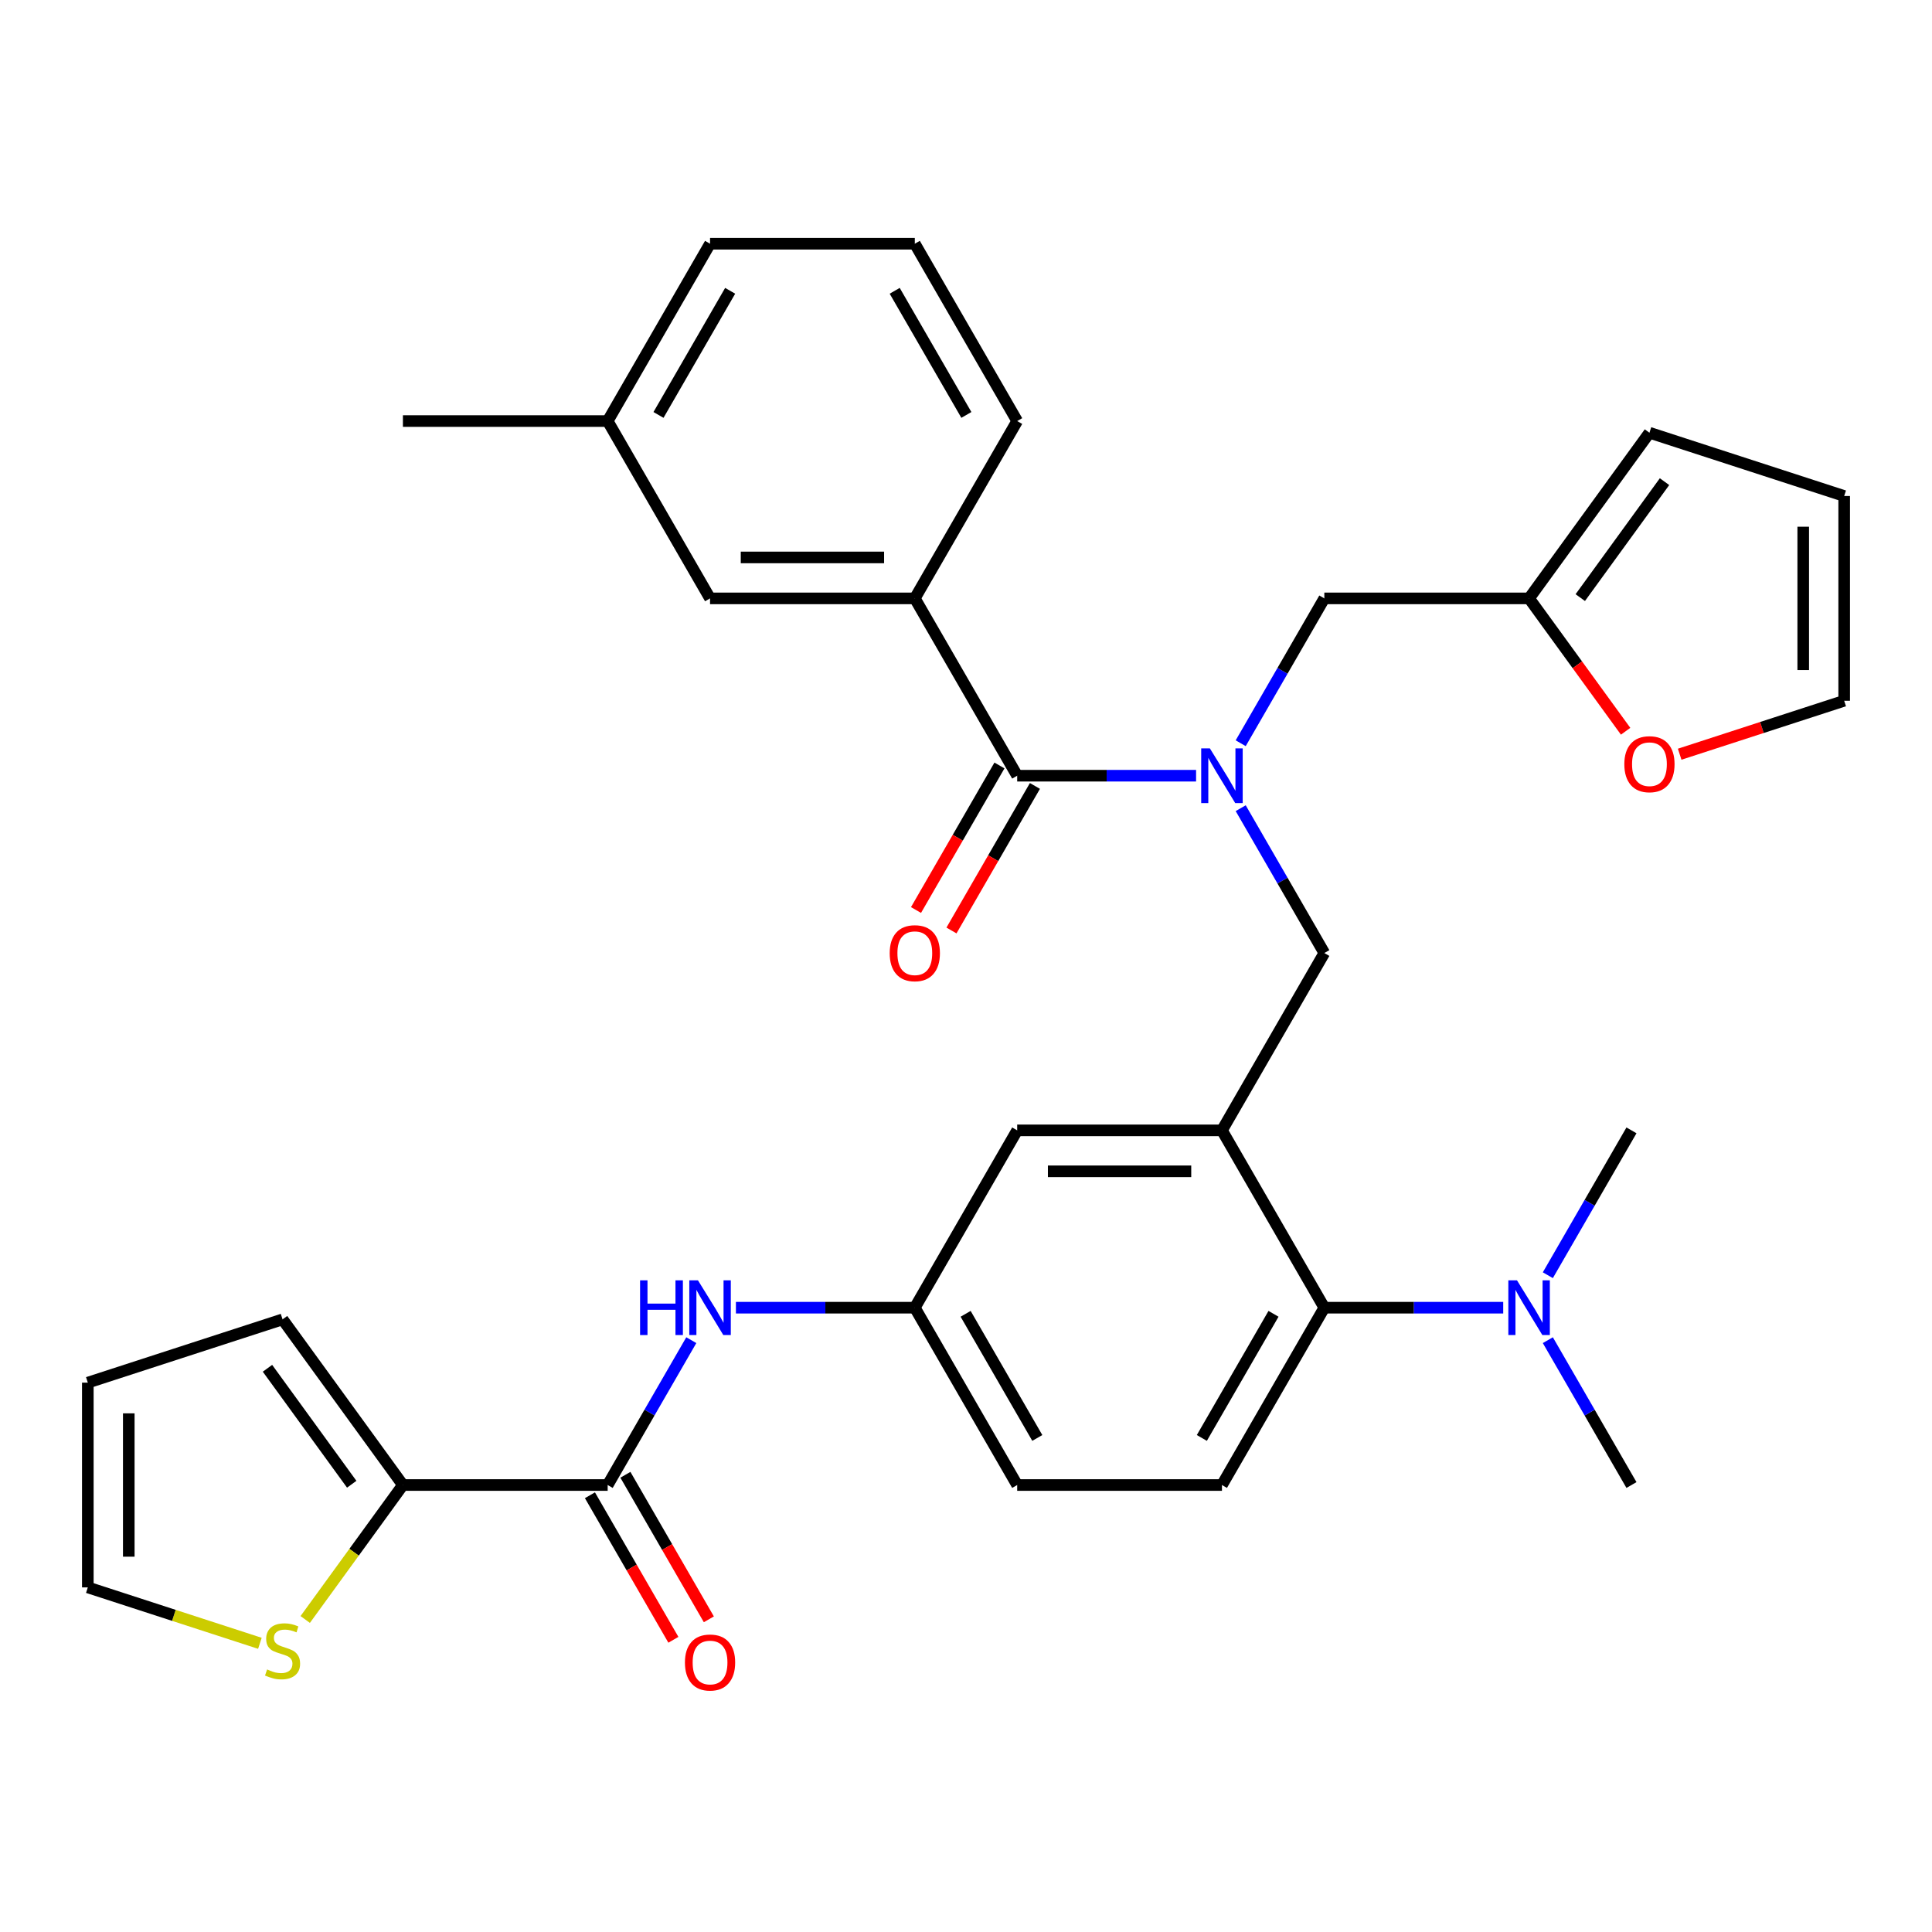 <?xml version='1.0' encoding='iso-8859-1'?>
<svg version='1.1' baseProfile='full'
              xmlns='http://www.w3.org/2000/svg'
                      xmlns:rdkit='http://www.rdkit.org/xml'
                      xmlns:xlink='http://www.w3.org/1999/xlink'
                  xml:space='preserve'
width='1000px' height='1000px' viewBox='0 0 1000 1000'>
<!-- END OF HEADER -->
<rect style='opacity:1.0;fill:#FFFFFF;stroke:none' width='1000' height='1000' x='0' y='0'> </rect>
<path class='bond-0' d='M 357.816,693.669 L 336.173,731.156' style='fill:none;fill-rule:evenodd;stroke:#0000FF;stroke-width:6px;stroke-linecap:butt;stroke-linejoin:miter;stroke-opacity:1' />
<path class='bond-0' d='M 336.173,731.156 L 314.529,768.644' style='fill:none;fill-rule:evenodd;stroke:#000000;stroke-width:6px;stroke-linecap:butt;stroke-linejoin:miter;stroke-opacity:1' />
<path class='bond-1' d='M 380.911,676.859 L 427.207,676.859' style='fill:none;fill-rule:evenodd;stroke:#0000FF;stroke-width:6px;stroke-linecap:butt;stroke-linejoin:miter;stroke-opacity:1' />
<path class='bond-1' d='M 427.207,676.859 L 473.504,676.859' style='fill:none;fill-rule:evenodd;stroke:#000000;stroke-width:6px;stroke-linecap:butt;stroke-linejoin:miter;stroke-opacity:1' />
<path class='bond-2' d='M 208.546,768.644 L 183.263,803.442' style='fill:none;fill-rule:evenodd;stroke:#000000;stroke-width:6px;stroke-linecap:butt;stroke-linejoin:miter;stroke-opacity:1' />
<path class='bond-2' d='M 183.263,803.442 L 157.98,838.241' style='fill:none;fill-rule:evenodd;stroke:#CCCC00;stroke-width:6px;stroke-linecap:butt;stroke-linejoin:miter;stroke-opacity:1' />
<path class='bond-3' d='M 208.546,768.644 L 146.251,682.901' style='fill:none;fill-rule:evenodd;stroke:#000000;stroke-width:6px;stroke-linecap:butt;stroke-linejoin:miter;stroke-opacity:1' />
<path class='bond-3' d='M 182.053,768.241 L 138.446,708.222' style='fill:none;fill-rule:evenodd;stroke:#000000;stroke-width:6px;stroke-linecap:butt;stroke-linejoin:miter;stroke-opacity:1' />
<path class='bond-4' d='M 208.546,768.644 L 314.529,768.644' style='fill:none;fill-rule:evenodd;stroke:#000000;stroke-width:6px;stroke-linecap:butt;stroke-linejoin:miter;stroke-opacity:1' />
<path class='bond-5' d='M 305.351,773.943 L 326.948,811.35' style='fill:none;fill-rule:evenodd;stroke:#000000;stroke-width:6px;stroke-linecap:butt;stroke-linejoin:miter;stroke-opacity:1' />
<path class='bond-5' d='M 326.948,811.35 L 348.545,848.757' style='fill:none;fill-rule:evenodd;stroke:#FF0000;stroke-width:6px;stroke-linecap:butt;stroke-linejoin:miter;stroke-opacity:1' />
<path class='bond-5' d='M 323.708,763.344 L 345.305,800.752' style='fill:none;fill-rule:evenodd;stroke:#000000;stroke-width:6px;stroke-linecap:butt;stroke-linejoin:miter;stroke-opacity:1' />
<path class='bond-5' d='M 345.305,800.752 L 366.902,838.159' style='fill:none;fill-rule:evenodd;stroke:#FF0000;stroke-width:6px;stroke-linecap:butt;stroke-linejoin:miter;stroke-opacity:1' />
<path class='bond-6' d='M 134.521,850.575 L 89.988,836.105' style='fill:none;fill-rule:evenodd;stroke:#CCCC00;stroke-width:6px;stroke-linecap:butt;stroke-linejoin:miter;stroke-opacity:1' />
<path class='bond-6' d='M 89.988,836.105 L 45.455,821.635' style='fill:none;fill-rule:evenodd;stroke:#000000;stroke-width:6px;stroke-linecap:butt;stroke-linejoin:miter;stroke-opacity:1' />
<path class='bond-7' d='M 473.504,309.723 L 367.521,309.723' style='fill:none;fill-rule:evenodd;stroke:#000000;stroke-width:6px;stroke-linecap:butt;stroke-linejoin:miter;stroke-opacity:1' />
<path class='bond-7' d='M 457.607,288.526 L 383.418,288.526' style='fill:none;fill-rule:evenodd;stroke:#000000;stroke-width:6px;stroke-linecap:butt;stroke-linejoin:miter;stroke-opacity:1' />
<path class='bond-8' d='M 473.504,309.723 L 526.496,217.938' style='fill:none;fill-rule:evenodd;stroke:#000000;stroke-width:6px;stroke-linecap:butt;stroke-linejoin:miter;stroke-opacity:1' />
<path class='bond-9' d='M 473.504,309.723 L 526.496,401.507' style='fill:none;fill-rule:evenodd;stroke:#000000;stroke-width:6px;stroke-linecap:butt;stroke-linejoin:miter;stroke-opacity:1' />
<path class='bond-10' d='M 642.184,418.316 L 663.827,455.804' style='fill:none;fill-rule:evenodd;stroke:#0000FF;stroke-width:6px;stroke-linecap:butt;stroke-linejoin:miter;stroke-opacity:1' />
<path class='bond-10' d='M 663.827,455.804 L 685.471,493.291' style='fill:none;fill-rule:evenodd;stroke:#000000;stroke-width:6px;stroke-linecap:butt;stroke-linejoin:miter;stroke-opacity:1' />
<path class='bond-11' d='M 619.089,401.507 L 572.793,401.507' style='fill:none;fill-rule:evenodd;stroke:#0000FF;stroke-width:6px;stroke-linecap:butt;stroke-linejoin:miter;stroke-opacity:1' />
<path class='bond-11' d='M 572.793,401.507 L 526.496,401.507' style='fill:none;fill-rule:evenodd;stroke:#000000;stroke-width:6px;stroke-linecap:butt;stroke-linejoin:miter;stroke-opacity:1' />
<path class='bond-12' d='M 642.184,384.697 L 663.827,347.21' style='fill:none;fill-rule:evenodd;stroke:#0000FF;stroke-width:6px;stroke-linecap:butt;stroke-linejoin:miter;stroke-opacity:1' />
<path class='bond-12' d='M 663.827,347.21 L 685.471,309.723' style='fill:none;fill-rule:evenodd;stroke:#000000;stroke-width:6px;stroke-linecap:butt;stroke-linejoin:miter;stroke-opacity:1' />
<path class='bond-13' d='M 517.317,396.208 L 495.72,433.615' style='fill:none;fill-rule:evenodd;stroke:#000000;stroke-width:6px;stroke-linecap:butt;stroke-linejoin:miter;stroke-opacity:1' />
<path class='bond-13' d='M 495.72,433.615 L 474.123,471.022' style='fill:none;fill-rule:evenodd;stroke:#FF0000;stroke-width:6px;stroke-linecap:butt;stroke-linejoin:miter;stroke-opacity:1' />
<path class='bond-13' d='M 535.674,406.806 L 514.077,444.213' style='fill:none;fill-rule:evenodd;stroke:#000000;stroke-width:6px;stroke-linecap:butt;stroke-linejoin:miter;stroke-opacity:1' />
<path class='bond-13' d='M 514.077,444.213 L 492.48,481.62' style='fill:none;fill-rule:evenodd;stroke:#FF0000;stroke-width:6px;stroke-linecap:butt;stroke-linejoin:miter;stroke-opacity:1' />
<path class='bond-14' d='M 367.521,309.723 L 314.529,217.938' style='fill:none;fill-rule:evenodd;stroke:#000000;stroke-width:6px;stroke-linecap:butt;stroke-linejoin:miter;stroke-opacity:1' />
<path class='bond-15' d='M 526.496,217.938 L 473.504,126.154' style='fill:none;fill-rule:evenodd;stroke:#000000;stroke-width:6px;stroke-linecap:butt;stroke-linejoin:miter;stroke-opacity:1' />
<path class='bond-15' d='M 500.19,214.769 L 463.096,150.52' style='fill:none;fill-rule:evenodd;stroke:#000000;stroke-width:6px;stroke-linecap:butt;stroke-linejoin:miter;stroke-opacity:1' />
<path class='bond-16' d='M 791.454,309.723 L 816.437,344.109' style='fill:none;fill-rule:evenodd;stroke:#000000;stroke-width:6px;stroke-linecap:butt;stroke-linejoin:miter;stroke-opacity:1' />
<path class='bond-16' d='M 816.437,344.109 L 841.42,378.495' style='fill:none;fill-rule:evenodd;stroke:#FF0000;stroke-width:6px;stroke-linecap:butt;stroke-linejoin:miter;stroke-opacity:1' />
<path class='bond-17' d='M 791.454,309.723 L 853.749,223.98' style='fill:none;fill-rule:evenodd;stroke:#000000;stroke-width:6px;stroke-linecap:butt;stroke-linejoin:miter;stroke-opacity:1' />
<path class='bond-17' d='M 817.947,309.32 L 861.554,249.301' style='fill:none;fill-rule:evenodd;stroke:#000000;stroke-width:6px;stroke-linecap:butt;stroke-linejoin:miter;stroke-opacity:1' />
<path class='bond-18' d='M 791.454,309.723 L 685.471,309.723' style='fill:none;fill-rule:evenodd;stroke:#000000;stroke-width:6px;stroke-linecap:butt;stroke-linejoin:miter;stroke-opacity:1' />
<path class='bond-19' d='M 685.471,493.291 L 632.479,585.075' style='fill:none;fill-rule:evenodd;stroke:#000000;stroke-width:6px;stroke-linecap:butt;stroke-linejoin:miter;stroke-opacity:1' />
<path class='bond-20' d='M 869.399,390.38 L 911.972,376.547' style='fill:none;fill-rule:evenodd;stroke:#FF0000;stroke-width:6px;stroke-linecap:butt;stroke-linejoin:miter;stroke-opacity:1' />
<path class='bond-20' d='M 911.972,376.547 L 954.545,362.714' style='fill:none;fill-rule:evenodd;stroke:#000000;stroke-width:6px;stroke-linecap:butt;stroke-linejoin:miter;stroke-opacity:1' />
<path class='bond-21' d='M 844.446,768.644 L 822.802,731.156' style='fill:none;fill-rule:evenodd;stroke:#000000;stroke-width:6px;stroke-linecap:butt;stroke-linejoin:miter;stroke-opacity:1' />
<path class='bond-21' d='M 822.802,731.156 L 801.159,693.669' style='fill:none;fill-rule:evenodd;stroke:#0000FF;stroke-width:6px;stroke-linecap:butt;stroke-linejoin:miter;stroke-opacity:1' />
<path class='bond-22' d='M 801.159,660.05 L 822.802,622.562' style='fill:none;fill-rule:evenodd;stroke:#0000FF;stroke-width:6px;stroke-linecap:butt;stroke-linejoin:miter;stroke-opacity:1' />
<path class='bond-22' d='M 822.802,622.562 L 844.446,585.075' style='fill:none;fill-rule:evenodd;stroke:#000000;stroke-width:6px;stroke-linecap:butt;stroke-linejoin:miter;stroke-opacity:1' />
<path class='bond-23' d='M 778.064,676.859 L 731.768,676.859' style='fill:none;fill-rule:evenodd;stroke:#0000FF;stroke-width:6px;stroke-linecap:butt;stroke-linejoin:miter;stroke-opacity:1' />
<path class='bond-23' d='M 731.768,676.859 L 685.471,676.859' style='fill:none;fill-rule:evenodd;stroke:#000000;stroke-width:6px;stroke-linecap:butt;stroke-linejoin:miter;stroke-opacity:1' />
<path class='bond-24' d='M 473.504,676.859 L 526.496,768.644' style='fill:none;fill-rule:evenodd;stroke:#000000;stroke-width:6px;stroke-linecap:butt;stroke-linejoin:miter;stroke-opacity:1' />
<path class='bond-24' d='M 499.81,680.029 L 536.904,744.278' style='fill:none;fill-rule:evenodd;stroke:#000000;stroke-width:6px;stroke-linecap:butt;stroke-linejoin:miter;stroke-opacity:1' />
<path class='bond-25' d='M 473.504,676.859 L 526.496,585.075' style='fill:none;fill-rule:evenodd;stroke:#000000;stroke-width:6px;stroke-linecap:butt;stroke-linejoin:miter;stroke-opacity:1' />
<path class='bond-26' d='M 526.496,768.644 L 632.479,768.644' style='fill:none;fill-rule:evenodd;stroke:#000000;stroke-width:6px;stroke-linecap:butt;stroke-linejoin:miter;stroke-opacity:1' />
<path class='bond-27' d='M 632.479,768.644 L 685.471,676.859' style='fill:none;fill-rule:evenodd;stroke:#000000;stroke-width:6px;stroke-linecap:butt;stroke-linejoin:miter;stroke-opacity:1' />
<path class='bond-27' d='M 622.071,744.278 L 659.165,680.029' style='fill:none;fill-rule:evenodd;stroke:#000000;stroke-width:6px;stroke-linecap:butt;stroke-linejoin:miter;stroke-opacity:1' />
<path class='bond-28' d='M 685.471,676.859 L 632.479,585.075' style='fill:none;fill-rule:evenodd;stroke:#000000;stroke-width:6px;stroke-linecap:butt;stroke-linejoin:miter;stroke-opacity:1' />
<path class='bond-29' d='M 632.479,585.075 L 526.496,585.075' style='fill:none;fill-rule:evenodd;stroke:#000000;stroke-width:6px;stroke-linecap:butt;stroke-linejoin:miter;stroke-opacity:1' />
<path class='bond-29' d='M 616.582,606.272 L 542.393,606.272' style='fill:none;fill-rule:evenodd;stroke:#000000;stroke-width:6px;stroke-linecap:butt;stroke-linejoin:miter;stroke-opacity:1' />
<path class='bond-30' d='M 853.749,223.98 L 954.545,256.731' style='fill:none;fill-rule:evenodd;stroke:#000000;stroke-width:6px;stroke-linecap:butt;stroke-linejoin:miter;stroke-opacity:1' />
<path class='bond-31' d='M 954.545,362.714 L 954.545,256.731' style='fill:none;fill-rule:evenodd;stroke:#000000;stroke-width:6px;stroke-linecap:butt;stroke-linejoin:miter;stroke-opacity:1' />
<path class='bond-31' d='M 933.349,346.817 L 933.349,272.628' style='fill:none;fill-rule:evenodd;stroke:#000000;stroke-width:6px;stroke-linecap:butt;stroke-linejoin:miter;stroke-opacity:1' />
<path class='bond-32' d='M 314.529,217.938 L 208.546,217.938' style='fill:none;fill-rule:evenodd;stroke:#000000;stroke-width:6px;stroke-linecap:butt;stroke-linejoin:miter;stroke-opacity:1' />
<path class='bond-33' d='M 314.529,217.938 L 367.521,126.154' style='fill:none;fill-rule:evenodd;stroke:#000000;stroke-width:6px;stroke-linecap:butt;stroke-linejoin:miter;stroke-opacity:1' />
<path class='bond-33' d='M 340.835,214.769 L 377.929,150.52' style='fill:none;fill-rule:evenodd;stroke:#000000;stroke-width:6px;stroke-linecap:butt;stroke-linejoin:miter;stroke-opacity:1' />
<path class='bond-34' d='M 473.504,126.154 L 367.521,126.154' style='fill:none;fill-rule:evenodd;stroke:#000000;stroke-width:6px;stroke-linecap:butt;stroke-linejoin:miter;stroke-opacity:1' />
<path class='bond-35' d='M 146.251,682.901 L 45.455,715.652' style='fill:none;fill-rule:evenodd;stroke:#000000;stroke-width:6px;stroke-linecap:butt;stroke-linejoin:miter;stroke-opacity:1' />
<path class='bond-36' d='M 45.455,821.635 L 45.455,715.652' style='fill:none;fill-rule:evenodd;stroke:#000000;stroke-width:6px;stroke-linecap:butt;stroke-linejoin:miter;stroke-opacity:1' />
<path class='bond-36' d='M 66.651,805.738 L 66.651,731.549' style='fill:none;fill-rule:evenodd;stroke:#000000;stroke-width:6px;stroke-linecap:butt;stroke-linejoin:miter;stroke-opacity:1' />
<path  class='atom-0' d='M 331.301 662.699
L 335.141 662.699
L 335.141 674.739
L 349.621 674.739
L 349.621 662.699
L 353.461 662.699
L 353.461 691.019
L 349.621 691.019
L 349.621 677.939
L 335.141 677.939
L 335.141 691.019
L 331.301 691.019
L 331.301 662.699
' fill='#0000FF'/>
<path  class='atom-0' d='M 361.261 662.699
L 370.541 677.699
Q 371.461 679.179, 372.941 681.859
Q 374.421 684.539, 374.501 684.699
L 374.501 662.699
L 378.261 662.699
L 378.261 691.019
L 374.381 691.019
L 364.421 674.619
Q 363.261 672.699, 362.021 670.499
Q 360.821 668.299, 360.461 667.619
L 360.461 691.019
L 356.781 691.019
L 356.781 662.699
L 361.261 662.699
' fill='#0000FF'/>
<path  class='atom-3' d='M 354.521 860.508
Q 354.521 853.708, 357.881 849.908
Q 361.241 846.108, 367.521 846.108
Q 373.801 846.108, 377.161 849.908
Q 380.521 853.708, 380.521 860.508
Q 380.521 867.388, 377.121 871.308
Q 373.721 875.188, 367.521 875.188
Q 361.281 875.188, 357.881 871.308
Q 354.521 867.428, 354.521 860.508
M 367.521 871.988
Q 371.841 871.988, 374.161 869.108
Q 376.521 866.188, 376.521 860.508
Q 376.521 854.948, 374.161 852.148
Q 371.841 849.308, 367.521 849.308
Q 363.201 849.308, 360.841 852.108
Q 358.521 854.908, 358.521 860.508
Q 358.521 866.228, 360.841 869.108
Q 363.201 871.988, 367.521 871.988
' fill='#FF0000'/>
<path  class='atom-4' d='M 138.251 864.106
Q 138.571 864.226, 139.891 864.786
Q 141.211 865.346, 142.651 865.706
Q 144.131 866.026, 145.571 866.026
Q 148.251 866.026, 149.811 864.746
Q 151.371 863.426, 151.371 861.146
Q 151.371 859.586, 150.571 858.626
Q 149.811 857.666, 148.611 857.146
Q 147.411 856.626, 145.411 856.026
Q 142.891 855.266, 141.371 854.546
Q 139.891 853.826, 138.811 852.306
Q 137.771 850.786, 137.771 848.226
Q 137.771 844.666, 140.171 842.466
Q 142.611 840.266, 147.411 840.266
Q 150.691 840.266, 154.411 841.826
L 153.491 844.906
Q 150.091 843.506, 147.531 843.506
Q 144.771 843.506, 143.251 844.666
Q 141.731 845.786, 141.771 847.746
Q 141.771 849.266, 142.531 850.186
Q 143.331 851.106, 144.451 851.626
Q 145.611 852.146, 147.531 852.746
Q 150.091 853.546, 151.611 854.346
Q 153.131 855.146, 154.211 856.786
Q 155.331 858.386, 155.331 861.146
Q 155.331 865.066, 152.691 867.186
Q 150.091 869.266, 145.731 869.266
Q 143.211 869.266, 141.291 868.706
Q 139.411 868.186, 137.171 867.266
L 138.251 864.106
' fill='#CCCC00'/>
<path  class='atom-6' d='M 626.219 387.347
L 635.499 402.347
Q 636.419 403.827, 637.899 406.507
Q 639.379 409.187, 639.459 409.347
L 639.459 387.347
L 643.219 387.347
L 643.219 415.667
L 639.339 415.667
L 629.379 399.267
Q 628.219 397.347, 626.979 395.147
Q 625.779 392.947, 625.419 392.267
L 625.419 415.667
L 621.739 415.667
L 621.739 387.347
L 626.219 387.347
' fill='#0000FF'/>
<path  class='atom-8' d='M 460.504 493.371
Q 460.504 486.571, 463.864 482.771
Q 467.224 478.971, 473.504 478.971
Q 479.784 478.971, 483.144 482.771
Q 486.504 486.571, 486.504 493.371
Q 486.504 500.251, 483.104 504.171
Q 479.704 508.051, 473.504 508.051
Q 467.264 508.051, 463.864 504.171
Q 460.504 500.291, 460.504 493.371
M 473.504 504.851
Q 477.824 504.851, 480.144 501.971
Q 482.504 499.051, 482.504 493.371
Q 482.504 487.811, 480.144 485.011
Q 477.824 482.171, 473.504 482.171
Q 469.184 482.171, 466.824 484.971
Q 464.504 487.771, 464.504 493.371
Q 464.504 499.091, 466.824 501.971
Q 469.184 504.851, 473.504 504.851
' fill='#FF0000'/>
<path  class='atom-13' d='M 840.749 395.545
Q 840.749 388.745, 844.109 384.945
Q 847.469 381.145, 853.749 381.145
Q 860.029 381.145, 863.389 384.945
Q 866.749 388.745, 866.749 395.545
Q 866.749 402.425, 863.349 406.345
Q 859.949 410.225, 853.749 410.225
Q 847.509 410.225, 844.109 406.345
Q 840.749 402.465, 840.749 395.545
M 853.749 407.025
Q 858.069 407.025, 860.389 404.145
Q 862.749 401.225, 862.749 395.545
Q 862.749 389.985, 860.389 387.185
Q 858.069 384.345, 853.749 384.345
Q 849.429 384.345, 847.069 387.145
Q 844.749 389.945, 844.749 395.545
Q 844.749 401.265, 847.069 404.145
Q 849.429 407.025, 853.749 407.025
' fill='#FF0000'/>
<path  class='atom-15' d='M 785.194 662.699
L 794.474 677.699
Q 795.394 679.179, 796.874 681.859
Q 798.354 684.539, 798.434 684.699
L 798.434 662.699
L 802.194 662.699
L 802.194 691.019
L 798.314 691.019
L 788.354 674.619
Q 787.194 672.699, 785.954 670.499
Q 784.754 668.299, 784.394 667.619
L 784.394 691.019
L 780.714 691.019
L 780.714 662.699
L 785.194 662.699
' fill='#0000FF'/>
</svg>
